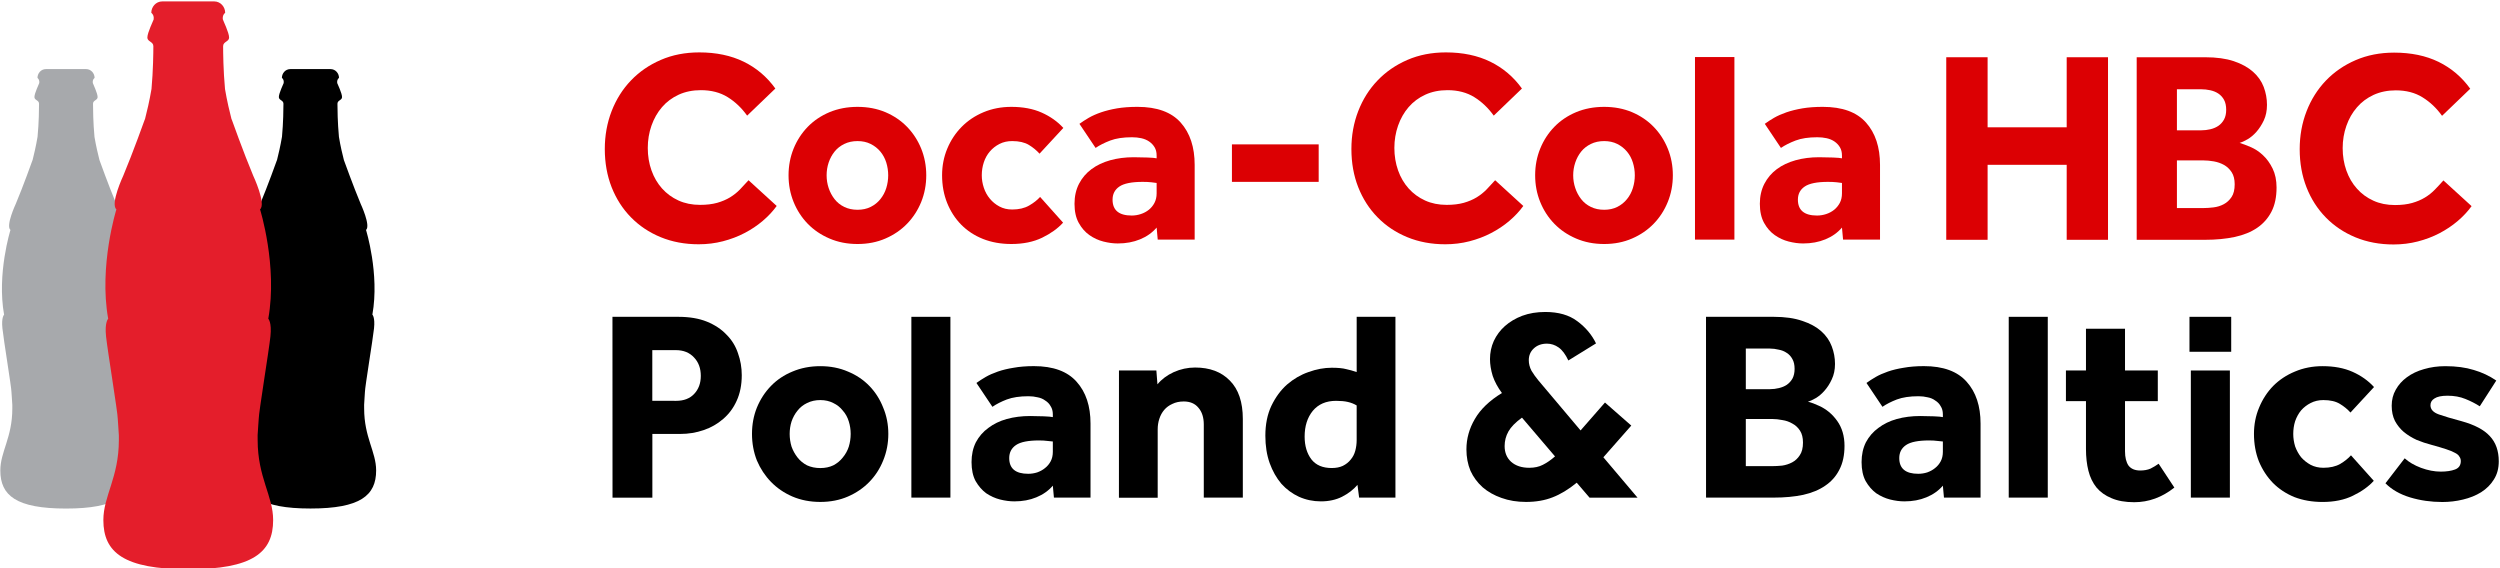 <?xml version="1.0" encoding="UTF-8" standalone="no"?>
<svg
   xmlns:dc="http://purl.org/dc/elements/1.1/"
   xmlns:cc="http://creativecommons.org/ns#"
   xmlns:rdf="http://www.w3.org/1999/02/22-rdf-syntax-ns#"
   xmlns:svg="http://www.w3.org/2000/svg"
   xmlns="http://www.w3.org/2000/svg"
   width="328.394mm"
   height="74.61mm"
   viewBox="0 0 328.394 74.61"
   version="1.1"
   id="svg8">
  <defs
     id="defs2">
    <style
       id="style877">.a75b54da-216e-46d2-ac2b-787a6885dabb{fill:#fff;}</style>
    <style
       id="style877-9">.a75b54da-216e-46d2-ac2b-787a6885dabb{fill:#fff;}</style>
    <style
       id="style2"
       type="text/css"><![CDATA[
    .str0 {stroke:black;stroke-width:6.94;stroke-miterlimit:2.613}
    .fil0 {fill:black}
    .fil1 {fill:#B3B3B3;fill-opacity:0.502}
   ]]></style>
    <style
       type="text/css"
       id="style1311"><![CDATA[
    .str0 {stroke:black;stroke-width:6.94;stroke-miterlimit:2.613}
    .fil0 {fill:black}
    .fil1 {fill:#B3B3B3;fill-opacity:0.502}
   ]]></style>
    <style
       id="style2-1"
       type="text/css"><![CDATA[
    .str0 {stroke:black;stroke-width:6.94;stroke-miterlimit:2.613}
    .fil0 {fill:black}
    .fil1 {fill:#B3B3B3;fill-opacity:0.502}
   ]]></style>
    <clipPath
       id="clip1">
      <path
         d="M 0,0 H 3381.019 V 3381.012 H 0 Z m 0,0"
         id="path2211" />
    </clipPath>
    <clipPath
       id="clip2">
      <path
         d="m 0,1860 h 3381.019 v 602 H 0 Z m 0,0"
         id="path2214" />
    </clipPath>
    <style
       id="style877-4">.a75b54da-216e-46d2-ac2b-787a6885dabb{fill:#fff;}</style>
    <style
       id="style877-9-8">.a75b54da-216e-46d2-ac2b-787a6885dabb{fill:#fff;}</style>
    <style
       id="style2-7"
       type="text/css"><![CDATA[
    .str0 {stroke:black;stroke-width:6.94;stroke-miterlimit:2.613}
    .fil0 {fill:black}
    .fil1 {fill:#B3B3B3;fill-opacity:0.502}
   ]]></style>
    <style
       type="text/css"
       id="style1311-2"><![CDATA[
    .str0 {stroke:black;stroke-width:6.94;stroke-miterlimit:2.613}
    .fil0 {fill:black}
    .fil1 {fill:#B3B3B3;fill-opacity:0.502}
   ]]></style>
    <style
       id="style2-1-8"
       type="text/css"><![CDATA[
    .str0 {stroke:black;stroke-width:6.94;stroke-miterlimit:2.613}
    .fil0 {fill:black}
    .fil1 {fill:#B3B3B3;fill-opacity:0.502}
   ]]></style>
    <style
       id="style877-5">.a75b54da-216e-46d2-ac2b-787a6885dabb{fill:#fff;}</style>
    <style
       id="style877-9-1">.a75b54da-216e-46d2-ac2b-787a6885dabb{fill:#fff;}</style>
    <style
       id="style2-0"
       type="text/css"><![CDATA[
    .str0 {stroke:black;stroke-width:6.94;stroke-miterlimit:2.613}
    .fil0 {fill:black}
    .fil1 {fill:#B3B3B3;fill-opacity:0.502}
   ]]></style>
    <style
       type="text/css"
       id="style1311-5"><![CDATA[
    .str0 {stroke:black;stroke-width:6.94;stroke-miterlimit:2.613}
    .fil0 {fill:black}
    .fil1 {fill:#B3B3B3;fill-opacity:0.502}
   ]]></style>
    <style
       id="style2-1-4"
       type="text/css"><![CDATA[
    .str0 {stroke:black;stroke-width:6.94;stroke-miterlimit:2.613}
    .fil0 {fill:black}
    .fil1 {fill:#B3B3B3;fill-opacity:0.502}
   ]]></style>
    <style
       id="style877-0">.a75b54da-216e-46d2-ac2b-787a6885dabb{fill:#fff;}</style>
    <style
       id="style877-9-4">.a75b54da-216e-46d2-ac2b-787a6885dabb{fill:#fff;}</style>
    <style
       id="style2-5"
       type="text/css"><![CDATA[
    .str0 {stroke:black;stroke-width:6.94;stroke-miterlimit:2.613}
    .fil0 {fill:black}
    .fil1 {fill:#B3B3B3;fill-opacity:0.502}
   ]]></style>
    <style
       type="text/css"
       id="style1311-0"><![CDATA[
    .str0 {stroke:black;stroke-width:6.94;stroke-miterlimit:2.613}
    .fil0 {fill:black}
    .fil1 {fill:#B3B3B3;fill-opacity:0.502}
   ]]></style>
    <style
       id="style2-1-3"
       type="text/css"><![CDATA[
    .str0 {stroke:black;stroke-width:6.94;stroke-miterlimit:2.613}
    .fil0 {fill:black}
    .fil1 {fill:#B3B3B3;fill-opacity:0.502}
   ]]></style>
    <style
       id="style877-05">.a75b54da-216e-46d2-ac2b-787a6885dabb{fill:#fff;}</style>
    <style
       id="style877-9-9">.a75b54da-216e-46d2-ac2b-787a6885dabb{fill:#fff;}</style>
    <style
       id="style2-72"
       type="text/css"><![CDATA[
    .str0 {stroke:black;stroke-width:6.94;stroke-miterlimit:2.613}
    .fil0 {fill:black}
    .fil1 {fill:#B3B3B3;fill-opacity:0.502}
   ]]></style>
    <style
       type="text/css"
       id="style1311-7"><![CDATA[
    .str0 {stroke:black;stroke-width:6.94;stroke-miterlimit:2.613}
    .fil0 {fill:black}
    .fil1 {fill:#B3B3B3;fill-opacity:0.502}
   ]]></style>
    <style
       id="style2-1-48"
       type="text/css"><![CDATA[
    .str0 {stroke:black;stroke-width:6.94;stroke-miterlimit:2.613}
    .fil0 {fill:black}
    .fil1 {fill:#B3B3B3;fill-opacity:0.502}
   ]]></style>
    <style
       id="style877-8">.a75b54da-216e-46d2-ac2b-787a6885dabb{fill:#fff;}</style>
    <style
       id="style877-9-7">.a75b54da-216e-46d2-ac2b-787a6885dabb{fill:#fff;}</style>
    <style
       id="style2-08"
       type="text/css"><![CDATA[
    .str0 {stroke:black;stroke-width:6.94;stroke-miterlimit:2.613}
    .fil0 {fill:black}
    .fil1 {fill:#B3B3B3;fill-opacity:0.502}
   ]]></style>
    <style
       type="text/css"
       id="style1311-01"><![CDATA[
    .str0 {stroke:black;stroke-width:6.94;stroke-miterlimit:2.613}
    .fil0 {fill:black}
    .fil1 {fill:#B3B3B3;fill-opacity:0.502}
   ]]></style>
    <style
       id="style2-1-5"
       type="text/css"><![CDATA[
    .str0 {stroke:black;stroke-width:6.94;stroke-miterlimit:2.613}
    .fil0 {fill:black}
    .fil1 {fill:#B3B3B3;fill-opacity:0.502}
   ]]></style>
    <clipPath
       id="clipPath5360"
       clipPathUnits="userSpaceOnUse">
      <path
         id="path5358"
         d="m 56.693,762.439 h 206.362 v 31.262 H 56.693 Z" />
    </clipPath>
    <style
       id="style3932">.cls-1{fill:#1a1a18;}.cls-2{fill:#8e9090;}.cls-3{fill:#dd0519;}</style>
  </defs>
  <g
     id="layer1"
     transform="translate(-681.834,-677.095)">
    <g
       id="g3650"
       transform="matrix(0.532,0,0,0.532,845.665,1373.016)"
       style="stroke:none;stroke-width:0.429;stroke-miterlimit:4;stroke-dasharray:none;stroke-opacity:1">
      <g
         id="g5476"
         transform="matrix(4.485,0,0,-4.485,-218.04,-1207.267)"
         style="stroke:none;stroke-width:0.096;stroke-miterlimit:4;stroke-dasharray:none;stroke-opacity:1">
        <path
           d="m 0,0 c 0,0.069 -0.001,0.136 -0.001,0.203 0.015,0.356 0.044,0.617 0.044,0.709 0,0.255 0.436,2.89 0.501,3.5 0.063,0.611 -0.091,0.754 -0.091,0.754 0.404,2.25 -0.35,4.661 -0.35,4.661 0.27,0.231 -0.292,1.432 -0.292,1.432 -0.414,0.992 -0.92,2.4 -0.92,2.4 h -0.002 c -0.081,0.319 -0.194,0.782 -0.277,1.292 -0.074,0.78 -0.082,1.571 -0.082,1.825 0,0.198 0.253,0.188 0.253,0.368 0,0.211 -0.25,0.719 -0.266,0.772 -0.009,0.041 -0.004,0.127 0.021,0.182 0.026,0.06 0.078,0.103 0.078,0.103 0,0.241 -0.187,0.483 -0.469,0.483 H -4.06 c -0.284,0 -0.468,-0.242 -0.468,-0.483 0,0 0.052,-0.043 0.078,-0.103 0.025,-0.055 0.029,-0.141 0.02,-0.182 -0.016,-0.053 -0.266,-0.564 -0.266,-0.772 0,-0.18 0.253,-0.17 0.253,-0.368 0,-0.254 -0.007,-1.043 -0.08,-1.818 -0.087,-0.511 -0.197,-0.977 -0.278,-1.299 h -0.005 c 0,0 -0.502,-1.408 -0.919,-2.4 0,0 -0.564,-1.201 -0.291,-1.432 0,0 -0.752,-2.411 -0.348,-4.661 0,0 -0.159,-0.143 -0.095,-0.754 0.064,-0.61 0.498,-3.245 0.498,-3.5 0,-0.094 0.034,-0.36 0.047,-0.721 V 0 c 0,-1.6 -0.659,-2.38 -0.659,-3.415 0,-1.375 0.873,-2.093 3.618,-2.093 2.743,0 3.615,0.718 3.615,2.093 C 0.66,-2.38 0,-1.6 0,0"
           style="fill:#000000;fill-opacity:1;fill-rule:nonzero;stroke:none;stroke-width:0.096;stroke-miterlimit:4;stroke-dasharray:none;stroke-opacity:1"
           id="path5478" />
      </g>
      <g
         id="g5480"
         transform="matrix(4.485,0,0,-4.485,-278.392,-1207.253)"
         style="stroke:none;stroke-width:0.096;stroke-miterlimit:4;stroke-dasharray:none;stroke-opacity:1">
        <path
           d="m 0,0 c 0,0.07 -0.002,0.139 -0.002,0.206 0.017,0.354 0.048,0.614 0.048,0.708 0,0.254 0.433,2.891 0.498,3.501 0.063,0.607 -0.091,0.75 -0.091,0.75 0.404,2.252 -0.35,4.664 -0.35,4.664 0.271,0.229 -0.29,1.433 -0.29,1.433 -0.417,0.989 -0.922,2.4 -0.922,2.4 h -0.002 c -0.081,0.319 -0.193,0.782 -0.278,1.289 -0.074,0.78 -0.081,1.572 -0.081,1.829 0,0.198 0.253,0.187 0.253,0.366 0,0.209 -0.25,0.721 -0.264,0.773 -0.01,0.039 -0.006,0.124 0.018,0.179 0.027,0.06 0.08,0.103 0.08,0.103 0,0.244 -0.188,0.486 -0.47,0.486 H -4.06 c -0.285,0 -0.468,-0.242 -0.468,-0.486 0,0 0.052,-0.043 0.08,-0.103 0.022,-0.055 0.028,-0.14 0.018,-0.179 -0.014,-0.052 -0.266,-0.564 -0.266,-0.773 0,-0.179 0.254,-0.168 0.254,-0.366 0,-0.257 -0.006,-1.045 -0.082,-1.821 -0.086,-0.512 -0.196,-0.978 -0.277,-1.297 h -0.005 c 0,0 -0.502,-1.411 -0.919,-2.4 0,0 -0.564,-1.204 -0.291,-1.433 0,0 -0.754,-2.412 -0.35,-4.664 0,0 -0.157,-0.143 -0.092,-0.75 0.061,-0.61 0.497,-3.247 0.497,-3.501 0,-0.094 0.033,-0.359 0.048,-0.72 V 0 c 0,-1.6 -0.66,-2.376 -0.66,-3.412 0,-1.378 0.873,-2.095 3.618,-2.095 2.743,0 3.616,0.717 3.616,2.095 C 0.661,-2.376 0,-1.6 0,0"
           style="fill:#a7a9ac;fill-opacity:1;fill-rule:nonzero;stroke:none;stroke-width:0.096;stroke-miterlimit:4;stroke-dasharray:none;stroke-opacity:1"
           id="path5482" />
      </g>
      <g
         id="g5484"
         transform="matrix(4.485,0,0,-4.485,-244.335,-1199.479)"
         style="stroke:none;stroke-width:0.096;stroke-miterlimit:4;stroke-dasharray:none;stroke-opacity:1">
        <path
           d="M 0,0 C 0,0.092 0,0.177 -0.002,0.264 0.017,0.722 0.06,1.06 0.06,1.182 c 0,0.325 0.559,3.732 0.643,4.519 0.084,0.786 -0.118,0.974 -0.118,0.974 0.522,2.908 -0.453,6.023 -0.453,6.023 0.352,0.3 -0.376,1.852 -0.376,1.852 -0.538,1.281 -1.186,3.104 -1.186,3.104 h -0.007 c -0.106,0.409 -0.249,1.009 -0.36,1.666 -0.094,1.007 -0.104,2.031 -0.104,2.361 0,0.256 0.329,0.244 0.329,0.475 0,0.271 -0.327,0.929 -0.343,0.998 -0.013,0.05 -0.007,0.161 0.024,0.232 0.035,0.079 0.103,0.134 0.103,0.134 0,0.313 -0.242,0.626 -0.608,0.626 h -2.852 c -0.365,0 -0.607,-0.313 -0.607,-0.626 0,0 0.068,-0.055 0.103,-0.134 0.032,-0.071 0.039,-0.182 0.027,-0.232 -0.019,-0.069 -0.347,-0.73 -0.347,-0.998 0,-0.231 0.33,-0.219 0.33,-0.475 0,-0.33 -0.01,-1.349 -0.102,-2.354 -0.111,-0.657 -0.254,-1.262 -0.361,-1.673 h -0.006 c 0,0 -0.651,-1.823 -1.188,-3.104 0,0 -0.728,-1.552 -0.378,-1.852 0,0 -0.973,-3.115 -0.452,-6.023 0,0 -0.201,-0.188 -0.117,-0.974 0.084,-0.787 0.643,-4.194 0.643,-4.519 0,-0.126 0.043,-0.467 0.062,-0.933 V 0 c 0,-2.068 -0.853,-3.072 -0.853,-4.411 0,-1.78 1.128,-2.705 4.675,-2.705 3.544,0 4.672,0.925 4.672,2.705 C 0.853,-3.072 0,-2.068 0,0"
           style="fill:#e41e2b;fill-opacity:1;fill-rule:nonzero;stroke:none;stroke-width:0.096;stroke-miterlimit:4;stroke-dasharray:none;stroke-opacity:1"
           id="path5486" />
      </g>
    </g>
    <g
       id="g3908"
       style="fill:#dc0003;fill-opacity:1"
       transform="matrix(0.445,0,0,0.445,849.736,1247.64)">
      <g
         id="g3642"
         transform="matrix(1.238,0,0,1.238,-0.068,331.549)"
         style="fill:#dc0003;fill-opacity:1">
        <g
           id="g3613"
           style="fill:#dc0003;fill-opacity:1">
          <g
             id="g5362"
             transform="matrix(4.485,0,0,-4.485,-119.523,-1254.343)"
             style="fill:#dc0003;fill-opacity:1">
            <path
               d="m 0,0 c -0.204,-0.282 -0.45,-0.546 -0.742,-0.793 -0.291,-0.248 -0.614,-0.464 -0.968,-0.647 -0.354,-0.186 -0.738,-0.33 -1.149,-0.437 -0.412,-0.107 -0.842,-0.16 -1.288,-0.16 -0.738,0 -1.411,0.126 -2.023,0.378 -0.611,0.252 -1.137,0.604 -1.578,1.055 -0.443,0.451 -0.784,0.985 -1.028,1.601 -0.241,0.615 -0.363,1.293 -0.363,2.03 0,0.718 0.122,1.39 0.363,2.015 0.244,0.626 0.585,1.169 1.028,1.63 0.441,0.461 0.969,0.825 1.586,1.092 0.615,0.267 1.297,0.4 2.044,0.4 0.902,0 1.691,-0.166 2.365,-0.495 0.675,-0.33 1.235,-0.805 1.681,-1.426 l -1.5,-1.441 C -1.862,5.21 -2.207,5.537 -2.605,5.785 -3.003,6.032 -3.478,6.156 -4.031,6.156 -4.466,6.156 -4.86,6.076 -5.21,5.916 -5.558,5.756 -5.855,5.535 -6.097,5.254 -6.34,4.972 -6.526,4.644 -6.657,4.271 -6.788,3.898 -6.854,3.502 -6.854,3.085 c 0,-0.427 0.066,-0.825 0.197,-1.194 0.131,-0.368 0.317,-0.688 0.56,-0.96 0.242,-0.271 0.533,-0.485 0.873,-0.64 0.339,-0.155 0.722,-0.233 1.15,-0.233 0.349,0 0.652,0.037 0.91,0.109 0.256,0.073 0.485,0.17 0.684,0.291 0.198,0.122 0.375,0.262 0.53,0.423 0.155,0.16 0.306,0.322 0.452,0.487 z"
               style="fill:#dc0003;fill-opacity:1;fill-rule:nonzero;stroke:none"
               id="path5364" />
          </g>
          <g
             id="g5366"
             transform="matrix(4.485,0,0,-4.485,-116.698,-1261.654)"
             style="fill:#dc0003;fill-opacity:1">
            <path
               d="m 0,0 c 0,0.504 0.091,0.978 0.269,1.419 0.18,0.441 0.43,0.826 0.75,1.156 0.321,0.33 0.706,0.59 1.157,0.78 0.451,0.188 0.948,0.283 1.492,0.283 0.543,0 1.038,-0.095 1.484,-0.283 C 5.598,3.165 5.981,2.905 6.301,2.575 6.621,2.245 6.872,1.86 7.052,1.419 7.23,0.978 7.321,0.504 7.321,0 7.321,-0.505 7.23,-0.978 7.052,-1.419 6.872,-1.861 6.621,-2.246 6.301,-2.576 5.981,-2.906 5.598,-3.168 5.152,-3.361 4.706,-3.556 4.211,-3.653 3.668,-3.653 c -0.544,0 -1.041,0.097 -1.492,0.292 -0.451,0.193 -0.836,0.455 -1.157,0.785 -0.32,0.33 -0.57,0.715 -0.75,1.157 C 0.091,-0.978 0,-0.505 0,0 m 3.668,-1.833 c 0.262,0 0.494,0.05 0.698,0.152 0.204,0.101 0.377,0.24 0.517,0.415 0.14,0.174 0.245,0.37 0.313,0.589 C 5.263,-0.459 5.298,-0.233 5.298,0 5.298,0.232 5.263,0.458 5.196,0.677 5.128,0.895 5.023,1.089 4.883,1.259 4.743,1.428 4.57,1.564 4.366,1.666 4.162,1.768 3.93,1.819 3.668,1.819 3.406,1.819 3.17,1.768 2.962,1.666 2.753,1.564 2.581,1.428 2.446,1.259 2.31,1.089 2.205,0.895 2.132,0.677 2.059,0.458 2.024,0.232 2.024,0 2.024,-0.233 2.059,-0.459 2.132,-0.677 2.205,-0.896 2.31,-1.092 2.446,-1.266 2.581,-1.441 2.753,-1.58 2.962,-1.681 3.17,-1.783 3.406,-1.833 3.668,-1.833"
               style="fill:#dc0003;fill-opacity:1;fill-rule:nonzero;stroke:none"
               id="path5368" />
          </g>
          <g
             id="g5370"
             transform="matrix(4.485,0,0,-4.485,-51.24,-1250.362)"
             style="fill:#dc0003;fill-opacity:1">
            <path
               d="m 0,0 c -0.282,-0.31 -0.653,-0.577 -1.113,-0.8 -0.461,-0.223 -1.007,-0.335 -1.638,-0.335 -0.552,0 -1.055,0.09 -1.507,0.269 -0.45,0.18 -0.835,0.432 -1.156,0.757 -0.32,0.325 -0.57,0.711 -0.749,1.157 -0.179,0.446 -0.269,0.936 -0.269,1.47 0,0.504 0.092,0.977 0.276,1.418 0.184,0.442 0.439,0.827 0.764,1.157 0.325,0.33 0.713,0.59 1.165,0.779 0.451,0.189 0.943,0.284 1.476,0.284 0.621,0 1.16,-0.102 1.616,-0.306 0.456,-0.204 0.839,-0.475 1.149,-0.814 L -1.252,3.667 c -0.156,0.175 -0.344,0.33 -0.567,0.466 -0.223,0.135 -0.519,0.204 -0.888,0.204 -0.253,0 -0.478,-0.051 -0.676,-0.153 -0.2,-0.102 -0.369,-0.236 -0.51,-0.4 C -4.034,3.619 -4.141,3.427 -4.213,3.209 -4.286,2.99 -4.322,2.76 -4.322,2.518 c 0,-0.224 0.036,-0.444 0.109,-0.663 0.072,-0.218 0.179,-0.412 0.32,-0.581 0.141,-0.17 0.31,-0.309 0.51,-0.415 0.198,-0.107 0.423,-0.16 0.676,-0.16 0.359,0 0.659,0.07 0.902,0.211 0.243,0.14 0.437,0.293 0.583,0.458 z"
               style="fill:#dc0003;fill-opacity:1;fill-rule:nonzero;stroke:none"
               id="path5372" />
          </g>
          <g
             id="g5374"
             transform="matrix(4.485,0,0,-4.485,-28.933,-1249.188)"
             style="fill:#dc0003;fill-opacity:1">
            <path
               d="m 0,0 c -0.233,-0.272 -0.527,-0.48 -0.881,-0.625 -0.354,-0.146 -0.749,-0.219 -1.186,-0.219 -0.243,0 -0.497,0.034 -0.764,0.102 -0.266,0.067 -0.514,0.182 -0.742,0.342 -0.228,0.16 -0.417,0.376 -0.567,0.648 -0.151,0.271 -0.226,0.61 -0.226,1.018 0,0.398 0.08,0.752 0.24,1.063 0.16,0.309 0.381,0.569 0.663,0.778 0.281,0.209 0.613,0.366 0.996,0.473 0.383,0.106 0.798,0.16 1.244,0.16 0.243,0 0.488,-0.005 0.735,-0.015 C -0.24,3.715 -0.077,3.701 0,3.682 V 3.827 C 0,4.002 -0.036,4.15 -0.109,4.271 -0.182,4.393 -0.279,4.494 -0.4,4.577 -0.522,4.659 -0.66,4.717 -0.815,4.751 -0.97,4.785 -1.135,4.802 -1.309,4.802 -1.776,4.802 -2.161,4.744 -2.467,4.628 -2.772,4.511 -3.032,4.38 -3.245,4.235 l -0.859,1.28 c 0.145,0.107 0.311,0.213 0.495,0.321 0.184,0.106 0.402,0.203 0.656,0.291 0.251,0.086 0.534,0.157 0.85,0.211 0.316,0.053 0.677,0.08 1.084,0.08 1.038,0 1.805,-0.28 2.3,-0.838 C 1.776,5.023 2.022,4.273 2.022,3.332 V -0.64 H 0.058 Z M 0,2.372 C -0.048,2.382 -0.14,2.394 -0.276,2.408 -0.413,2.423 -0.568,2.43 -0.742,2.43 -1.324,2.43 -1.737,2.347 -1.979,2.183 -2.222,2.018 -2.343,1.785 -2.343,1.484 c 0,-0.562 0.34,-0.844 1.019,-0.844 0.165,0 0.327,0.027 0.487,0.08 0.16,0.053 0.3,0.129 0.422,0.226 0.121,0.097 0.221,0.218 0.298,0.363 C -0.04,1.455 0,1.625 0,1.819 Z"
               style="fill:#dc0003;fill-opacity:1;fill-rule:nonzero;stroke:none"
               id="path5376" />
          </g>
        </g>
        <path
           d="M -10.979,-1269.026 H 9.705 v 8.938 H -10.979 Z"
           style="fill:#dc0003;fill-opacity:1;fill-rule:nonzero;stroke:none;stroke-width:4.485"
           id="path5378" />
        <g
           id="g3622"
           style="fill:#dc0003;fill-opacity:1">
          <g
             id="g5380"
             transform="matrix(4.485,0,0,-4.485,58.497,-1254.343)"
             style="fill:#dc0003;fill-opacity:1">
            <path
               d="m 0,0 c -0.204,-0.282 -0.452,-0.546 -0.742,-0.793 -0.291,-0.248 -0.615,-0.464 -0.968,-0.647 -0.354,-0.186 -0.738,-0.33 -1.149,-0.437 -0.414,-0.107 -0.843,-0.16 -1.289,-0.16 -0.737,0 -1.412,0.126 -2.022,0.378 -0.612,0.252 -1.138,0.604 -1.578,1.055 -0.443,0.451 -0.785,0.985 -1.028,1.601 -0.242,0.615 -0.363,1.293 -0.363,2.03 0,0.718 0.121,1.39 0.363,2.015 0.243,0.626 0.585,1.169 1.028,1.63 0.44,0.461 0.969,0.825 1.584,1.092 0.616,0.267 1.298,0.4 2.046,0.4 0.902,0 1.691,-0.166 2.364,-0.495 0.674,-0.33 1.235,-0.805 1.681,-1.426 L -1.572,4.802 C -1.863,5.21 -2.208,5.537 -2.605,5.785 -3.003,6.032 -3.478,6.156 -4.031,6.156 -4.468,6.156 -4.86,6.076 -5.21,5.916 -5.56,5.756 -5.855,5.535 -6.098,5.254 -6.341,4.972 -6.527,4.644 -6.658,4.271 -6.788,3.898 -6.855,3.502 -6.855,3.085 c 0,-0.427 0.067,-0.825 0.197,-1.194 0.131,-0.368 0.317,-0.688 0.56,-0.96 0.243,-0.271 0.534,-0.485 0.874,-0.64 0.339,-0.155 0.722,-0.233 1.149,-0.233 0.349,0 0.653,0.037 0.91,0.109 0.257,0.073 0.485,0.17 0.684,0.291 0.199,0.122 0.375,0.262 0.531,0.423 0.155,0.16 0.306,0.322 0.452,0.487 z"
               style="fill:#dc0003;fill-opacity:1;fill-rule:nonzero;stroke:none"
               id="path5382" />
          </g>
          <g
             id="g5384"
             transform="matrix(4.485,0,0,-4.485,61.322,-1261.654)"
             style="fill:#dc0003;fill-opacity:1">
            <path
               d="m 0,0 c 0,0.504 0.089,0.978 0.269,1.419 0.18,0.441 0.429,0.826 0.75,1.156 0.32,0.33 0.705,0.59 1.156,0.78 0.452,0.188 0.948,0.283 1.493,0.283 0.543,0 1.037,-0.095 1.484,-0.283 C 5.598,3.165 5.981,2.905 6.301,2.575 6.621,2.245 6.871,1.86 7.05,1.419 7.23,0.978 7.32,0.504 7.32,0 7.32,-0.505 7.23,-0.978 7.05,-1.419 6.871,-1.861 6.621,-2.246 6.301,-2.576 5.981,-2.906 5.598,-3.168 5.152,-3.361 4.705,-3.556 4.211,-3.653 3.668,-3.653 c -0.545,0 -1.041,0.097 -1.493,0.292 -0.451,0.193 -0.836,0.455 -1.156,0.785 -0.321,0.33 -0.57,0.715 -0.75,1.157 C 0.089,-0.978 0,-0.505 0,0 m 3.668,-1.833 c 0.261,0 0.494,0.05 0.698,0.152 0.203,0.101 0.375,0.24 0.516,0.415 0.141,0.174 0.246,0.37 0.313,0.589 C 5.263,-0.459 5.298,-0.233 5.298,0 5.298,0.232 5.263,0.458 5.195,0.677 5.128,0.895 5.023,1.089 4.882,1.259 4.741,1.428 4.569,1.564 4.366,1.666 4.162,1.768 3.929,1.819 3.668,1.819 3.405,1.819 3.17,1.768 2.962,1.666 2.753,1.564 2.581,1.428 2.445,1.259 2.31,1.089 2.204,0.895 2.132,0.677 2.059,0.458 2.022,0.232 2.022,0 c 0,-0.233 0.037,-0.459 0.11,-0.677 C 2.204,-0.896 2.31,-1.092 2.445,-1.266 2.581,-1.441 2.753,-1.58 2.962,-1.681 3.17,-1.783 3.405,-1.833 3.668,-1.833"
               style="fill:#dc0003;fill-opacity:1;fill-rule:nonzero;stroke:none"
               id="path5386" />
          </g>
          <path
             d="m 99.43,-1289.849 h 9.4 v 43.531 h -9.4 z"
             style="fill:#dc0003;fill-opacity:1;fill-rule:nonzero;stroke:none;stroke-width:4.485"
             id="path5388" />
          <g
             id="g5390"
             transform="matrix(4.485,0,0,-4.485,134.477,-1249.188)"
             style="fill:#dc0003;fill-opacity:1">
            <path
               d="m 0,0 c -0.233,-0.272 -0.526,-0.48 -0.881,-0.625 -0.353,-0.146 -0.75,-0.219 -1.185,-0.219 -0.243,0 -0.497,0.034 -0.765,0.102 -0.266,0.067 -0.513,0.182 -0.741,0.342 -0.229,0.16 -0.417,0.376 -0.568,0.648 -0.15,0.271 -0.226,0.61 -0.226,1.018 0,0.398 0.081,0.752 0.241,1.063 0.16,0.309 0.381,0.569 0.662,0.778 0.281,0.209 0.614,0.366 0.997,0.473 0.382,0.106 0.798,0.16 1.244,0.16 0.242,0 0.487,-0.005 0.734,-0.015 C -0.24,3.715 -0.077,3.701 0,3.682 V 3.827 C 0,4.002 -0.036,4.15 -0.11,4.271 -0.182,4.393 -0.279,4.494 -0.4,4.577 -0.521,4.659 -0.659,4.717 -0.815,4.751 -0.97,4.785 -1.135,4.802 -1.31,4.802 -1.776,4.802 -2.161,4.744 -2.466,4.628 -2.772,4.511 -3.032,4.38 -3.245,4.235 l -0.858,1.28 c 0.144,0.107 0.309,0.213 0.494,0.321 0.185,0.106 0.403,0.203 0.655,0.291 0.252,0.086 0.536,0.157 0.851,0.211 0.316,0.053 0.677,0.08 1.084,0.08 1.038,0 1.805,-0.28 2.3,-0.838 C 1.776,5.023 2.023,4.273 2.023,3.332 V -0.64 H 0.058 Z M 0,2.372 C -0.048,2.382 -0.141,2.394 -0.277,2.408 -0.413,2.423 -0.568,2.43 -0.742,2.43 -1.325,2.43 -1.737,2.347 -1.979,2.183 -2.223,2.018 -2.343,1.785 -2.343,1.484 c 0,-0.562 0.34,-0.844 1.018,-0.844 0.165,0 0.329,0.027 0.489,0.08 0.159,0.053 0.3,0.129 0.421,0.226 0.121,0.097 0.22,0.218 0.299,0.363 C -0.039,1.455 0,1.625 0,1.819 Z"
               style="fill:#dc0003;fill-opacity:1;fill-rule:nonzero;stroke:none"
               id="path5392" />
          </g>
        </g>
      </g>
      <g
         id="g3880"
         style="fill:#dc0003;fill-opacity:1">
        <g
           id="g5394"
           transform="matrix(5.552,0,0,-5.552,197.2,-1265.225)"
           style="fill:#dc0003;fill-opacity:1">
          <path
             d="M 0,0 H 2.198 V -3.725 H 6.403 V 0 H 8.6 V -9.706 H 6.403 v 3.987 H 2.198 V -9.706 H 0 Z"
             style="fill:#dc0003;fill-opacity:1;fill-rule:nonzero;stroke:none"
             id="path5396" />
        </g>
        <g
           id="g5420"
           transform="matrix(5.552,0,0,-5.552,253.413,-1265.225)"
           style="fill:#dc0003;fill-opacity:1">
          <path
             d="M 0,0 H 3.638 C 4.24,0 4.748,-0.07 5.165,-0.21 5.584,-0.351 5.922,-0.539 6.184,-0.771 6.447,-1.004 6.636,-1.273 6.753,-1.579 6.868,-1.885 6.927,-2.202 6.927,-2.532 6.927,-2.843 6.871,-3.116 6.76,-3.355 6.648,-3.592 6.516,-3.795 6.366,-3.965 6.216,-4.135 6.056,-4.269 5.886,-4.366 5.717,-4.463 5.578,-4.525 5.472,-4.555 5.636,-4.604 5.83,-4.676 6.053,-4.773 c 0.234,-0.097 0.452,-0.24 0.655,-0.43 0.204,-0.188 0.377,-0.426 0.518,-0.713 0.14,-0.286 0.21,-0.623 0.21,-1.01 0,-0.505 -0.089,-0.932 -0.269,-1.281 C 6.987,-8.556 6.735,-8.843 6.41,-9.066 6.085,-9.289 5.687,-9.452 5.218,-9.554 4.746,-9.655 4.219,-9.706 3.638,-9.706 H 0 Z m 3.434,-3.885 c 0.165,0 0.328,0.019 0.488,0.058 0.16,0.038 0.301,0.099 0.422,0.181 0.121,0.083 0.221,0.194 0.299,0.334 0.077,0.142 0.115,0.314 0.115,0.518 0,0.213 -0.038,0.39 -0.115,0.531 -0.078,0.141 -0.18,0.252 -0.306,0.335 -0.126,0.082 -0.27,0.14 -0.43,0.174 -0.161,0.035 -0.317,0.051 -0.473,0.051 H 2.139 v -2.182 z m 0.132,-4.133 c 0.155,0 0.329,0.012 0.524,0.036 0.193,0.024 0.373,0.08 0.538,0.168 0.164,0.086 0.303,0.213 0.414,0.379 0.112,0.164 0.168,0.392 0.168,0.683 0,0.262 -0.054,0.475 -0.16,0.639 -0.107,0.166 -0.244,0.294 -0.407,0.387 -0.166,0.092 -0.346,0.154 -0.54,0.189 -0.194,0.034 -0.372,0.051 -0.537,0.051 H 2.139 v -2.532 z"
             style="fill:#dc0003;fill-opacity:1;fill-rule:nonzero;stroke:none"
             id="path5422" />
        </g>
        <g
           id="g5448"
           transform="matrix(5.552,0,0,-5.552,352.27,-1221.275)"
           style="fill:#dc0003;fill-opacity:1">
          <path
             d="m 0,0 c -0.204,-0.282 -0.451,-0.547 -0.742,-0.794 -0.291,-0.247 -0.614,-0.463 -0.968,-0.648 -0.353,-0.184 -0.738,-0.33 -1.149,-0.436 -0.413,-0.106 -0.842,-0.16 -1.288,-0.16 -0.737,0 -1.411,0.126 -2.023,0.378 -0.612,0.253 -1.137,0.605 -1.579,1.056 -0.44,0.45 -0.784,0.984 -1.026,1.6 -0.242,0.616 -0.364,1.292 -0.364,2.03 0,0.718 0.122,1.391 0.364,2.016 0.242,0.626 0.586,1.169 1.026,1.63 0.442,0.461 0.97,0.825 1.587,1.091 0.616,0.266 1.297,0.399 2.044,0.399 0.902,0 1.691,-0.164 2.366,-0.493 0.674,-0.331 1.234,-0.806 1.68,-1.427 L -1.571,4.802 C -1.861,5.21 -2.206,5.536 -2.605,5.783 -3.003,6.032 -3.478,6.156 -4.03,6.156 -4.466,6.156 -4.86,6.074 -5.21,5.915 -5.558,5.754 -5.855,5.533 -6.096,5.252 -6.34,4.971 -6.526,4.644 -6.657,4.27 -6.788,3.897 -6.854,3.501 -6.854,3.085 c 0,-0.428 0.066,-0.826 0.197,-1.194 0.131,-0.368 0.317,-0.689 0.561,-0.96 0.241,-0.273 0.532,-0.485 0.873,-0.64 0.339,-0.156 0.722,-0.233 1.15,-0.233 0.348,0 0.651,0.037 0.908,0.109 0.257,0.073 0.486,0.169 0.685,0.291 0.199,0.12 0.375,0.261 0.531,0.423 0.155,0.158 0.305,0.321 0.451,0.486 z"
             style="fill:#dc0003;fill-opacity:1;fill-rule:nonzero;stroke:none"
             id="path5450" />
        </g>
      </g>
    </g>
    <g
       aria-label="Poland &amp; Baltics"
       id="text1587"
       style="font-size:7.761px;line-height:1.25;font-family:Effra;-inkscape-font-specification:Effra;letter-spacing:0px;word-spacing:0px;fill:#000000;stroke-width:0.265"
       transform="matrix(4.587,0,0,4.587,-2824.887,-2692.888)">
      <path
         d="m 782.03,743.754 h 1.886 q 0.481,0 0.823,0.14 0.341,0.14 0.559,0.373 0.225,0.225 0.326,0.528 0.109,0.303 0.109,0.629 0,0.419 -0.147,0.737 -0.14,0.31 -0.388,0.52 -0.241,0.21 -0.559,0.318 -0.318,0.109 -0.667,0.109 h -0.799 v 1.824 h -1.141 z m 1.824,2.406 q 0.326,0 0.512,-0.194 0.194,-0.202 0.194,-0.52 0,-0.326 -0.194,-0.528 -0.194,-0.21 -0.52,-0.21 h -0.675 v 1.451 z"
         style="fill:#000000;stroke-width:0.265"
         id="path1589" />
      <path
         d="m 787.982,748.085 q 0.21,0 0.373,-0.078 0.163,-0.085 0.272,-0.225 0.116,-0.14 0.171,-0.31 0.054,-0.178 0.054,-0.365 0,-0.186 -0.054,-0.357 -0.054,-0.179 -0.171,-0.31 -0.109,-0.14 -0.272,-0.217 -0.163,-0.085 -0.373,-0.085 -0.21,0 -0.38,0.085 -0.163,0.078 -0.272,0.217 -0.109,0.132 -0.171,0.31 -0.054,0.171 -0.054,0.357 0,0.186 0.054,0.365 0.062,0.171 0.171,0.31 0.109,0.14 0.272,0.225 0.171,0.078 0.38,0.078 z m -1.956,-0.978 q 0,-0.404 0.14,-0.753 0.147,-0.357 0.404,-0.621 0.256,-0.264 0.613,-0.411 0.365,-0.155 0.799,-0.155 0.435,0 0.792,0.155 0.357,0.147 0.613,0.411 0.256,0.264 0.396,0.621 0.147,0.349 0.147,0.753 0,0.404 -0.147,0.761 -0.14,0.349 -0.396,0.613 -0.256,0.264 -0.613,0.419 -0.357,0.155 -0.792,0.155 -0.435,0 -0.799,-0.155 -0.357,-0.155 -0.613,-0.419 -0.256,-0.264 -0.404,-0.613 -0.14,-0.357 -0.14,-0.761 z"
         style="fill:#000000;stroke-width:0.265"
         id="path1591" />
      <path
         d="m 790.59,743.754 h 1.118 v 5.177 h -1.118 z"
         style="fill:#000000;stroke-width:0.265"
         id="path1593" />
      <path
         d="m 794.641,748.589 q -0.186,0.217 -0.473,0.334 -0.279,0.116 -0.629,0.116 -0.194,0 -0.411,-0.054 -0.21,-0.054 -0.396,-0.179 -0.178,-0.132 -0.303,-0.349 -0.116,-0.217 -0.116,-0.543 0,-0.318 0.124,-0.567 0.132,-0.248 0.357,-0.411 0.225,-0.171 0.528,-0.256 0.31,-0.085 0.667,-0.085 0.194,0 0.388,0.008 0.202,0.008 0.264,0.023 v -0.078 q 0,-0.14 -0.062,-0.233 -0.054,-0.101 -0.155,-0.163 -0.093,-0.07 -0.217,-0.093 -0.124,-0.031 -0.264,-0.031 -0.373,0 -0.621,0.093 -0.241,0.093 -0.411,0.21 l -0.458,-0.683 q 0.116,-0.085 0.264,-0.171 0.147,-0.085 0.349,-0.155 0.202,-0.07 0.45,-0.109 0.256,-0.047 0.582,-0.047 0.83,0 1.226,0.45 0.396,0.442 0.396,1.195 v 2.119 h -1.048 z m 0,-1.265 q -0.039,-0.008 -0.147,-0.015 -0.109,-0.015 -0.248,-0.015 -0.466,0 -0.66,0.132 -0.194,0.132 -0.194,0.373 0,0.45 0.543,0.45 0.132,0 0.256,-0.039 0.132,-0.047 0.225,-0.124 0.101,-0.078 0.163,-0.194 0.062,-0.116 0.062,-0.272 z"
         style="fill:#000000;stroke-width:0.265"
         id="path1595" />
      <path
         d="m 796.535,745.291 h 1.071 l 0.031,0.396 q 0.179,-0.217 0.466,-0.349 0.295,-0.132 0.613,-0.132 0.629,0 0.993,0.373 0.373,0.373 0.373,1.102 v 2.251 h -1.118 v -2.095 q 0,-0.303 -0.155,-0.481 -0.147,-0.178 -0.419,-0.178 -0.186,0 -0.326,0.07 -0.14,0.062 -0.233,0.171 -0.093,0.109 -0.14,0.256 -0.047,0.14 -0.047,0.303 v 1.956 h -1.11 z"
         style="fill:#000000;stroke-width:0.265"
         id="path1597" />
      <path
         d="m 803.365,748.566 q -0.171,0.202 -0.442,0.341 -0.264,0.132 -0.605,0.132 -0.334,0 -0.629,-0.132 -0.287,-0.132 -0.504,-0.373 -0.21,-0.248 -0.334,-0.59 -0.124,-0.349 -0.124,-0.784 0,-0.489 0.171,-0.854 0.179,-0.373 0.45,-0.613 0.279,-0.241 0.613,-0.357 0.341,-0.124 0.667,-0.124 0.264,0 0.411,0.039 0.147,0.031 0.303,0.085 v -1.583 h 1.11 v 5.177 h -1.04 z m -0.023,-2.274 q -0.116,-0.07 -0.256,-0.101 -0.132,-0.031 -0.334,-0.031 -0.427,0 -0.667,0.287 -0.233,0.287 -0.233,0.737 0,0.396 0.194,0.652 0.194,0.248 0.582,0.248 0.186,0 0.318,-0.062 0.14,-0.07 0.225,-0.179 0.093,-0.109 0.132,-0.256 0.039,-0.147 0.039,-0.303 z"
         style="fill:#000000;stroke-width:0.265"
         id="path1599" />
      <path
         d="m 809.644,748.504 q -0.349,0.287 -0.691,0.419 -0.334,0.132 -0.761,0.132 -0.388,0 -0.706,-0.116 -0.31,-0.109 -0.536,-0.303 -0.225,-0.202 -0.349,-0.473 -0.116,-0.279 -0.116,-0.613 0,-0.458 0.241,-0.869 0.241,-0.419 0.776,-0.745 -0.179,-0.241 -0.264,-0.489 -0.078,-0.256 -0.078,-0.481 0,-0.279 0.109,-0.52 0.116,-0.248 0.318,-0.427 0.21,-0.186 0.497,-0.295 0.295,-0.109 0.66,-0.109 0.567,0 0.916,0.264 0.357,0.264 0.536,0.636 l -0.792,0.489 q -0.124,-0.264 -0.279,-0.373 -0.155,-0.109 -0.334,-0.109 -0.233,0 -0.38,0.14 -0.14,0.132 -0.14,0.334 0,0.155 0.078,0.303 0.085,0.14 0.194,0.272 l 1.211,1.436 0.699,-0.799 0.753,0.66 -0.799,0.908 0.978,1.156 h -1.374 z m -1.568,-1.863 q -0.279,0.202 -0.388,0.396 -0.109,0.194 -0.109,0.419 0,0.279 0.186,0.45 0.194,0.171 0.52,0.171 0.225,0 0.388,-0.085 0.171,-0.085 0.349,-0.241 z"
         style="fill:#000000;stroke-width:0.265"
         id="path1601" />
      <path
         d="m 813.346,743.754 h 1.94 q 0.481,0 0.815,0.116 0.334,0.109 0.543,0.295 0.21,0.186 0.303,0.435 0.093,0.241 0.093,0.504 0,0.248 -0.093,0.442 -0.085,0.186 -0.21,0.326 -0.116,0.132 -0.248,0.21 -0.132,0.078 -0.225,0.101 0.147,0.039 0.31,0.116 0.318,0.14 0.528,0.435 0.21,0.295 0.21,0.714 0,0.404 -0.147,0.683 -0.14,0.279 -0.404,0.458 -0.256,0.179 -0.636,0.264 -0.373,0.078 -0.838,0.078 h -1.94 z m 1.901,4.276 q 0.124,0 0.279,-0.015 0.155,-0.023 0.287,-0.093 0.132,-0.07 0.217,-0.202 0.093,-0.132 0.093,-0.365 0,-0.21 -0.085,-0.341 -0.085,-0.132 -0.217,-0.202 -0.132,-0.078 -0.287,-0.101 -0.155,-0.031 -0.287,-0.031 h -0.761 v 1.35 z m -0.07,-2.204 q 0.132,0 0.256,-0.031 0.132,-0.031 0.225,-0.093 0.101,-0.07 0.163,-0.178 0.062,-0.116 0.062,-0.279 0,-0.171 -0.062,-0.279 -0.062,-0.116 -0.163,-0.179 -0.101,-0.07 -0.233,-0.093 -0.124,-0.031 -0.248,-0.031 h -0.691 v 1.164 z"
         style="fill:#000000;stroke-width:0.265"
         id="path1603" />
      <path
         d="m 820.129,748.589 q -0.186,0.217 -0.473,0.334 -0.279,0.116 -0.629,0.116 -0.194,0 -0.411,-0.054 -0.21,-0.054 -0.396,-0.179 -0.179,-0.132 -0.303,-0.349 -0.116,-0.217 -0.116,-0.543 0,-0.318 0.124,-0.567 0.132,-0.248 0.357,-0.411 0.225,-0.171 0.528,-0.256 0.31,-0.085 0.667,-0.085 0.194,0 0.388,0.008 0.202,0.008 0.264,0.023 v -0.078 q 0,-0.14 -0.062,-0.233 -0.054,-0.101 -0.155,-0.163 -0.093,-0.07 -0.217,-0.093 -0.124,-0.031 -0.264,-0.031 -0.373,0 -0.621,0.093 -0.241,0.093 -0.411,0.21 l -0.458,-0.683 q 0.116,-0.085 0.264,-0.171 0.147,-0.085 0.349,-0.155 0.202,-0.07 0.45,-0.109 0.256,-0.047 0.582,-0.047 0.83,0 1.226,0.45 0.396,0.442 0.396,1.195 v 2.119 h -1.048 z m 0,-1.265 q -0.039,-0.008 -0.147,-0.015 -0.109,-0.015 -0.248,-0.015 -0.466,0 -0.66,0.132 -0.194,0.132 -0.194,0.373 0,0.45 0.543,0.45 0.132,0 0.256,-0.039 0.132,-0.047 0.225,-0.124 0.101,-0.078 0.163,-0.194 0.062,-0.116 0.062,-0.272 z"
         style="fill:#000000;stroke-width:0.265"
         id="path1605" />
      <path
         d="m 822.015,743.754 h 1.118 v 5.177 h -1.118 z"
         style="fill:#000000;stroke-width:0.265"
         id="path1607" />
      <path
         d="m 824.227,746.168 h -0.574 v -0.877 h 0.574 v -1.195 h 1.118 v 1.195 h 0.939 v 0.877 h -0.939 v 1.436 q 0,0.264 0.101,0.411 0.109,0.14 0.334,0.14 0.171,0 0.295,-0.054 0.124,-0.062 0.233,-0.14 l 0.45,0.683 q -0.528,0.419 -1.149,0.419 -0.388,0 -0.652,-0.116 -0.264,-0.109 -0.427,-0.303 -0.163,-0.202 -0.233,-0.481 -0.07,-0.279 -0.07,-0.621 z"
         style="fill:#000000;stroke-width:0.265"
         id="path1609" />
      <path
         d="m 827.191,743.754 h 1.195 v 1.001 h -1.195 z m 0.039,1.537 h 1.118 v 3.64 h -1.118 z"
         style="fill:#000000;stroke-width:0.265"
         id="path1611" />
      <path
         d="m 832.469,748.45 q -0.225,0.248 -0.598,0.427 -0.365,0.179 -0.869,0.179 -0.442,0 -0.807,-0.14 -0.357,-0.147 -0.613,-0.404 -0.256,-0.264 -0.404,-0.621 -0.14,-0.357 -0.14,-0.784 0,-0.404 0.147,-0.753 0.147,-0.357 0.404,-0.621 0.264,-0.264 0.621,-0.411 0.365,-0.155 0.792,-0.155 0.497,0 0.861,0.163 0.365,0.163 0.613,0.435 l -0.675,0.73 q -0.124,-0.14 -0.303,-0.248 -0.178,-0.109 -0.473,-0.109 -0.202,0 -0.365,0.085 -0.155,0.078 -0.272,0.21 -0.109,0.132 -0.171,0.31 -0.054,0.171 -0.054,0.365 0,0.179 0.054,0.357 0.062,0.171 0.171,0.31 0.116,0.132 0.272,0.217 0.163,0.085 0.365,0.085 0.287,0 0.481,-0.109 0.194,-0.116 0.31,-0.248 z"
         style="fill:#000000;stroke-width:0.265"
         id="path1613" />
      <path
         d="m 833.354,747.806 q 0.179,0.163 0.466,0.272 0.295,0.109 0.567,0.109 0.248,0 0.411,-0.062 0.163,-0.062 0.163,-0.241 0,-0.07 -0.039,-0.124 -0.031,-0.062 -0.124,-0.109 -0.093,-0.054 -0.264,-0.109 -0.163,-0.054 -0.419,-0.124 -0.21,-0.054 -0.419,-0.14 -0.202,-0.093 -0.365,-0.225 -0.155,-0.132 -0.256,-0.318 -0.093,-0.186 -0.093,-0.435 0,-0.256 0.116,-0.458 0.116,-0.21 0.318,-0.357 0.21,-0.155 0.489,-0.233 0.287,-0.085 0.613,-0.085 0.466,0 0.815,0.109 0.349,0.101 0.644,0.303 l -0.473,0.737 q -0.179,-0.116 -0.411,-0.21 -0.225,-0.093 -0.512,-0.093 -0.256,0 -0.373,0.078 -0.116,0.07 -0.116,0.194 0,0.179 0.241,0.264 0.241,0.085 0.652,0.194 0.559,0.155 0.807,0.427 0.256,0.272 0.256,0.722 0,0.303 -0.14,0.52 -0.132,0.217 -0.365,0.365 -0.225,0.14 -0.52,0.21 -0.287,0.07 -0.59,0.07 -0.489,0 -0.924,-0.132 -0.435,-0.132 -0.706,-0.404 z"
         style="fill:#000000;stroke-width:0.265"
         id="path1615" />
    </g>
  </g>
  <style
     type="text/css"
     id="style3">
	.st0{fill-rule:evenodd;clip-rule:evenodd;fill:#ED1C24;}
	.st1{fill-rule:evenodd;clip-rule:evenodd;fill:#FFFFFF;}
	.st2{fill-rule:evenodd;clip-rule:evenodd;fill:#AAAAAA;}
</style>
  <style
     type="text/css"
     id="style3-7">
	.st0{fill-rule:evenodd;clip-rule:evenodd;fill:#ED1C24;}
	.st1{fill-rule:evenodd;clip-rule:evenodd;fill:#FFFFFF;}
	.st2{fill-rule:evenodd;clip-rule:evenodd;fill:#AAAAAA;}
</style>
  <style
     type="text/css"
     id="style3-8">
	.st0{fill-rule:evenodd;clip-rule:evenodd;fill:#ED1C24;}
	.st1{fill-rule:evenodd;clip-rule:evenodd;fill:#FFFFFF;}
	.st2{fill-rule:evenodd;clip-rule:evenodd;fill:#AAAAAA;}
</style>
  <style
     type="text/css"
     id="style3-7-9">
	.st0{fill-rule:evenodd;clip-rule:evenodd;fill:#ED1C24;}
	.st1{fill-rule:evenodd;clip-rule:evenodd;fill:#FFFFFF;}
	.st2{fill-rule:evenodd;clip-rule:evenodd;fill:#AAAAAA;}
</style>
  <style
     type="text/css"
     id="style3-6">
	.st0{fill-rule:evenodd;clip-rule:evenodd;fill:#ED1C24;}
	.st1{fill-rule:evenodd;clip-rule:evenodd;fill:#FFFFFF;}
	.st2{fill-rule:evenodd;clip-rule:evenodd;fill:#AAAAAA;}
</style>
  <style
     type="text/css"
     id="style3-7-3">
	.st0{fill-rule:evenodd;clip-rule:evenodd;fill:#ED1C24;}
	.st1{fill-rule:evenodd;clip-rule:evenodd;fill:#FFFFFF;}
	.st2{fill-rule:evenodd;clip-rule:evenodd;fill:#AAAAAA;}
</style>
  <style
     type="text/css"
     id="style3-0">
	.st0{fill-rule:evenodd;clip-rule:evenodd;fill:#ED1C24;}
	.st1{fill-rule:evenodd;clip-rule:evenodd;fill:#FFFFFF;}
	.st2{fill-rule:evenodd;clip-rule:evenodd;fill:#AAAAAA;}
</style>
  <style
     type="text/css"
     id="style3-7-36">
	.st0{fill-rule:evenodd;clip-rule:evenodd;fill:#ED1C24;}
	.st1{fill-rule:evenodd;clip-rule:evenodd;fill:#FFFFFF;}
	.st2{fill-rule:evenodd;clip-rule:evenodd;fill:#AAAAAA;}
</style>
  <style
     type="text/css"
     id="style2739">
	.st0{fill:#DD0519;}
	.st1{fill:#1A1A18;}
	.st2{fill:#8E9090;}
</style>
  <style
     type="text/css"
     id="style3145">
	.st0{fill:#DD0519;}
	.st1{fill:#1A1A18;}
	.st2{fill:#8E9090;}
</style>
</svg>
